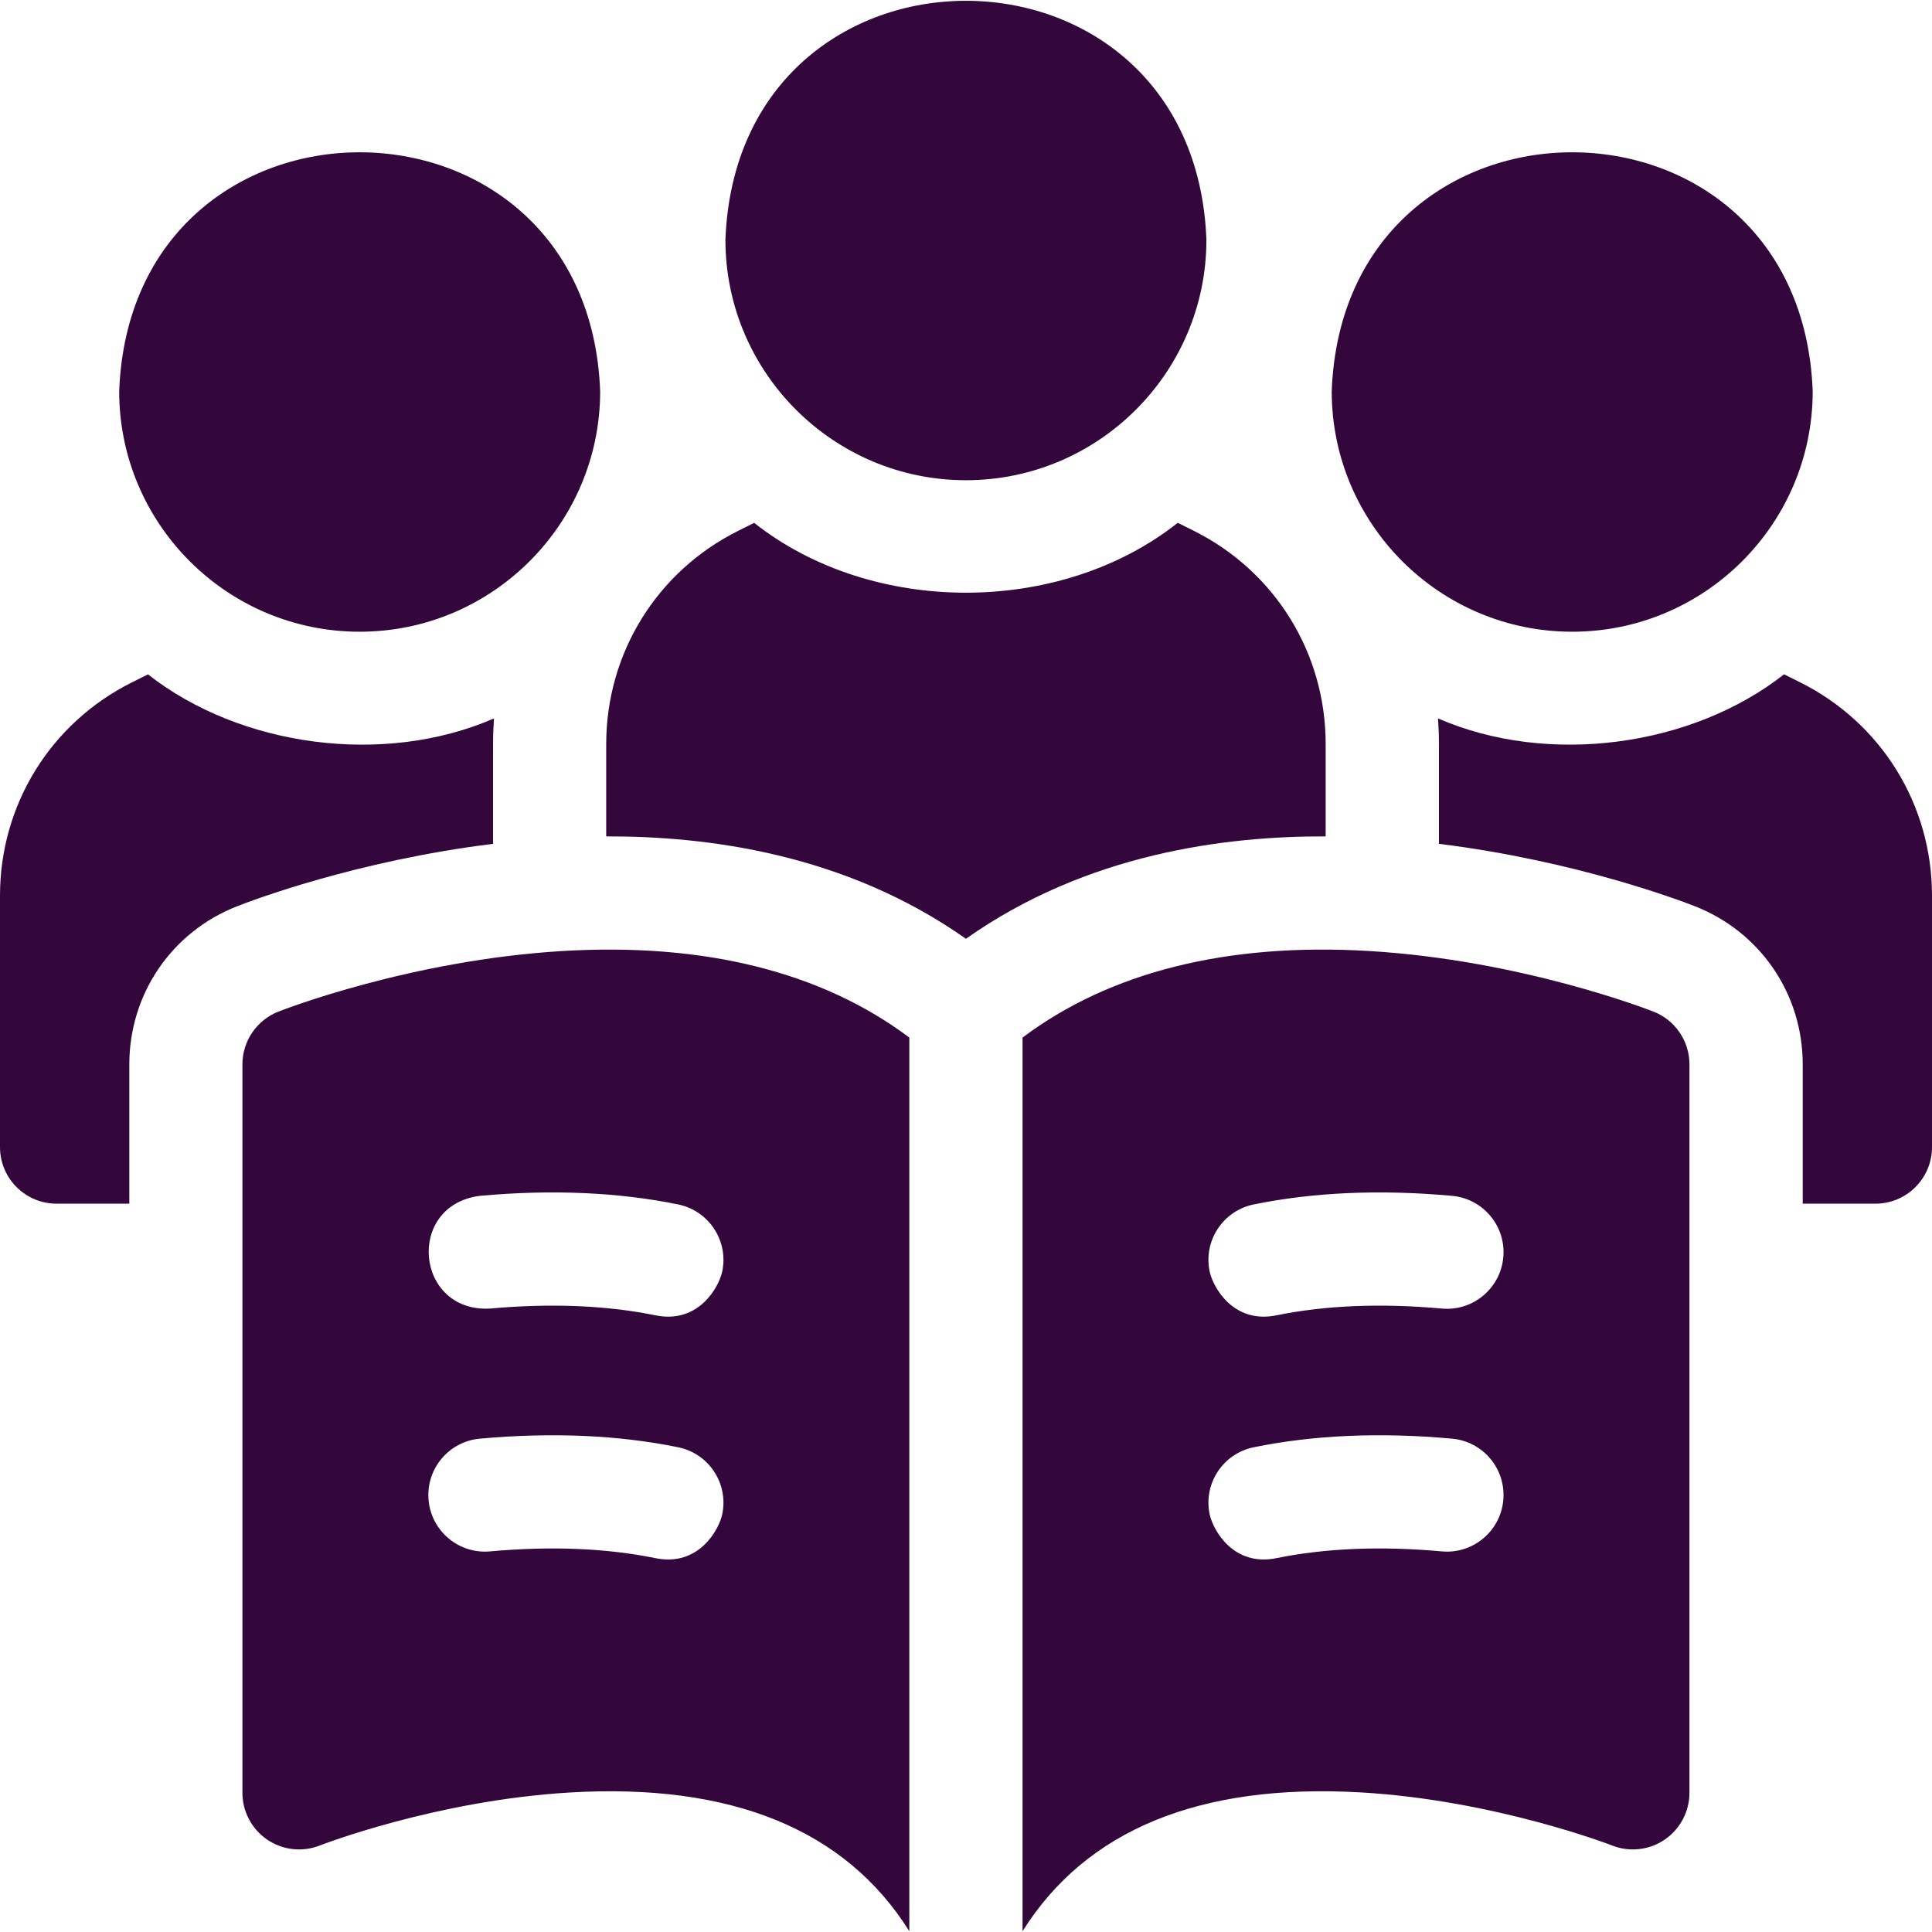 <svg width="48" height="48" viewBox="0 0 48 48" fill="none" xmlns="http://www.w3.org/2000/svg">
<g clip-path="url(#clip0_4369_2517)">
<path d="M41.082 25.134C40.949 25.082 37.793 23.855 34.024 23.628C30.486 23.415 27.571 24.152 25.405 25.778V47.98C26.982 45.466 29.801 44.305 33.793 44.531C37.127 44.72 40.025 45.84 40.053 45.851C40.266 45.935 40.496 45.965 40.724 45.94C40.952 45.914 41.17 45.834 41.359 45.705C41.548 45.575 41.703 45.402 41.81 45.2C41.917 44.997 41.974 44.771 41.974 44.542V26.442C41.974 26.16 41.888 25.884 41.729 25.651C41.57 25.417 41.345 25.237 41.082 25.134ZM37.349 37.271C37.279 38.044 36.594 38.614 35.822 38.544C34.308 38.407 32.925 38.464 31.712 38.712C30.638 38.931 30.132 38.005 30.052 37.616C29.896 36.855 30.387 36.112 31.148 35.957C32.63 35.653 34.288 35.581 36.075 35.743C36.849 35.813 37.419 36.497 37.349 37.271ZM37.349 31.237C37.279 32.011 36.594 32.581 35.822 32.511C34.309 32.374 32.927 32.431 31.712 32.679C30.638 32.899 30.131 31.972 30.052 31.584C29.896 30.823 30.387 30.08 31.148 29.924C32.632 29.62 34.29 29.548 36.075 29.71C36.849 29.78 37.419 30.464 37.349 31.237ZM13.973 23.628C10.204 23.855 7.048 25.082 6.915 25.134C6.652 25.237 6.427 25.417 6.268 25.651C6.108 25.884 6.023 26.16 6.023 26.442V44.542C6.023 44.772 6.079 44.997 6.187 45.2C6.294 45.402 6.449 45.576 6.638 45.705C6.827 45.834 7.045 45.914 7.273 45.94C7.501 45.965 7.731 45.935 7.944 45.851C7.973 45.84 10.813 44.736 14.142 44.535C18.166 44.293 21.006 45.452 22.592 47.98V25.778C20.425 24.152 17.51 23.416 13.973 23.628ZM17.945 37.616C17.865 38.005 17.359 38.931 16.285 38.712C15.072 38.464 13.689 38.407 12.175 38.544C11.402 38.614 10.718 38.044 10.648 37.271C10.578 36.497 11.148 35.813 11.922 35.743C13.709 35.581 15.367 35.653 16.849 35.957C17.61 36.112 18.101 36.855 17.945 37.616ZM17.945 31.584C17.865 31.972 17.359 32.899 16.285 32.679C15.07 32.431 13.687 32.374 12.175 32.511C10.313 32.61 10.073 29.946 11.922 29.71C13.707 29.548 15.365 29.62 16.849 29.924C17.61 30.08 18.101 30.823 17.945 31.584ZM23.998 11.931C27.293 11.931 29.973 9.25 29.973 5.956C29.673 -1.96 18.323 -1.958 18.023 5.956C18.023 9.25 20.704 11.931 23.998 11.931ZM8.936 15.695C12.231 15.695 14.911 13.014 14.911 9.72C14.611 1.804 3.26 1.806 2.961 9.72C2.961 13.014 5.641 15.695 8.936 15.695ZM39.061 15.695C42.356 15.695 45.036 13.014 45.036 9.72C44.736 1.804 33.385 1.806 33.086 9.72C33.086 13.014 35.766 15.695 39.061 15.695ZM32.936 18.488C32.936 16.228 31.68 14.197 29.66 13.188L29.261 12.989C26.337 15.304 21.661 15.304 18.737 12.99L18.335 13.191C16.316 14.201 15.061 16.232 15.061 18.49V20.78C17.552 20.772 20.991 21.202 23.998 23.324C27.006 21.201 30.444 20.772 32.936 20.78V18.488Z" fill="#34073C"/>
<path d="M44.724 16.952L44.325 16.753C42.031 18.556 38.46 19.039 35.727 17.849C35.742 18.06 35.75 18.273 35.75 18.488V20.965C39.158 21.385 41.786 22.388 42.113 22.517C43.738 23.156 44.788 24.697 44.788 26.443V29.905H46.594C47.37 29.905 48 29.276 48 28.499V22.252C48 19.992 46.744 17.962 44.724 16.952ZM12.25 18.49C12.25 18.275 12.258 18.061 12.273 17.849C9.54 19.039 5.971 18.557 3.676 16.754L3.274 16.955C1.255 17.965 0 19.996 0 22.254V28.499C0 29.276 0.63 29.905 1.406 29.905H3.213V26.443C3.213 24.697 4.262 23.156 5.887 22.517C6.214 22.388 8.842 21.385 12.25 20.965V18.49Z" fill="#34073C"/>
</g>
<defs>
<clipPath id="clip0_4369_2517">
<rect width="48" height="48" fill="white"/>
</clipPath>
</defs>
</svg>
